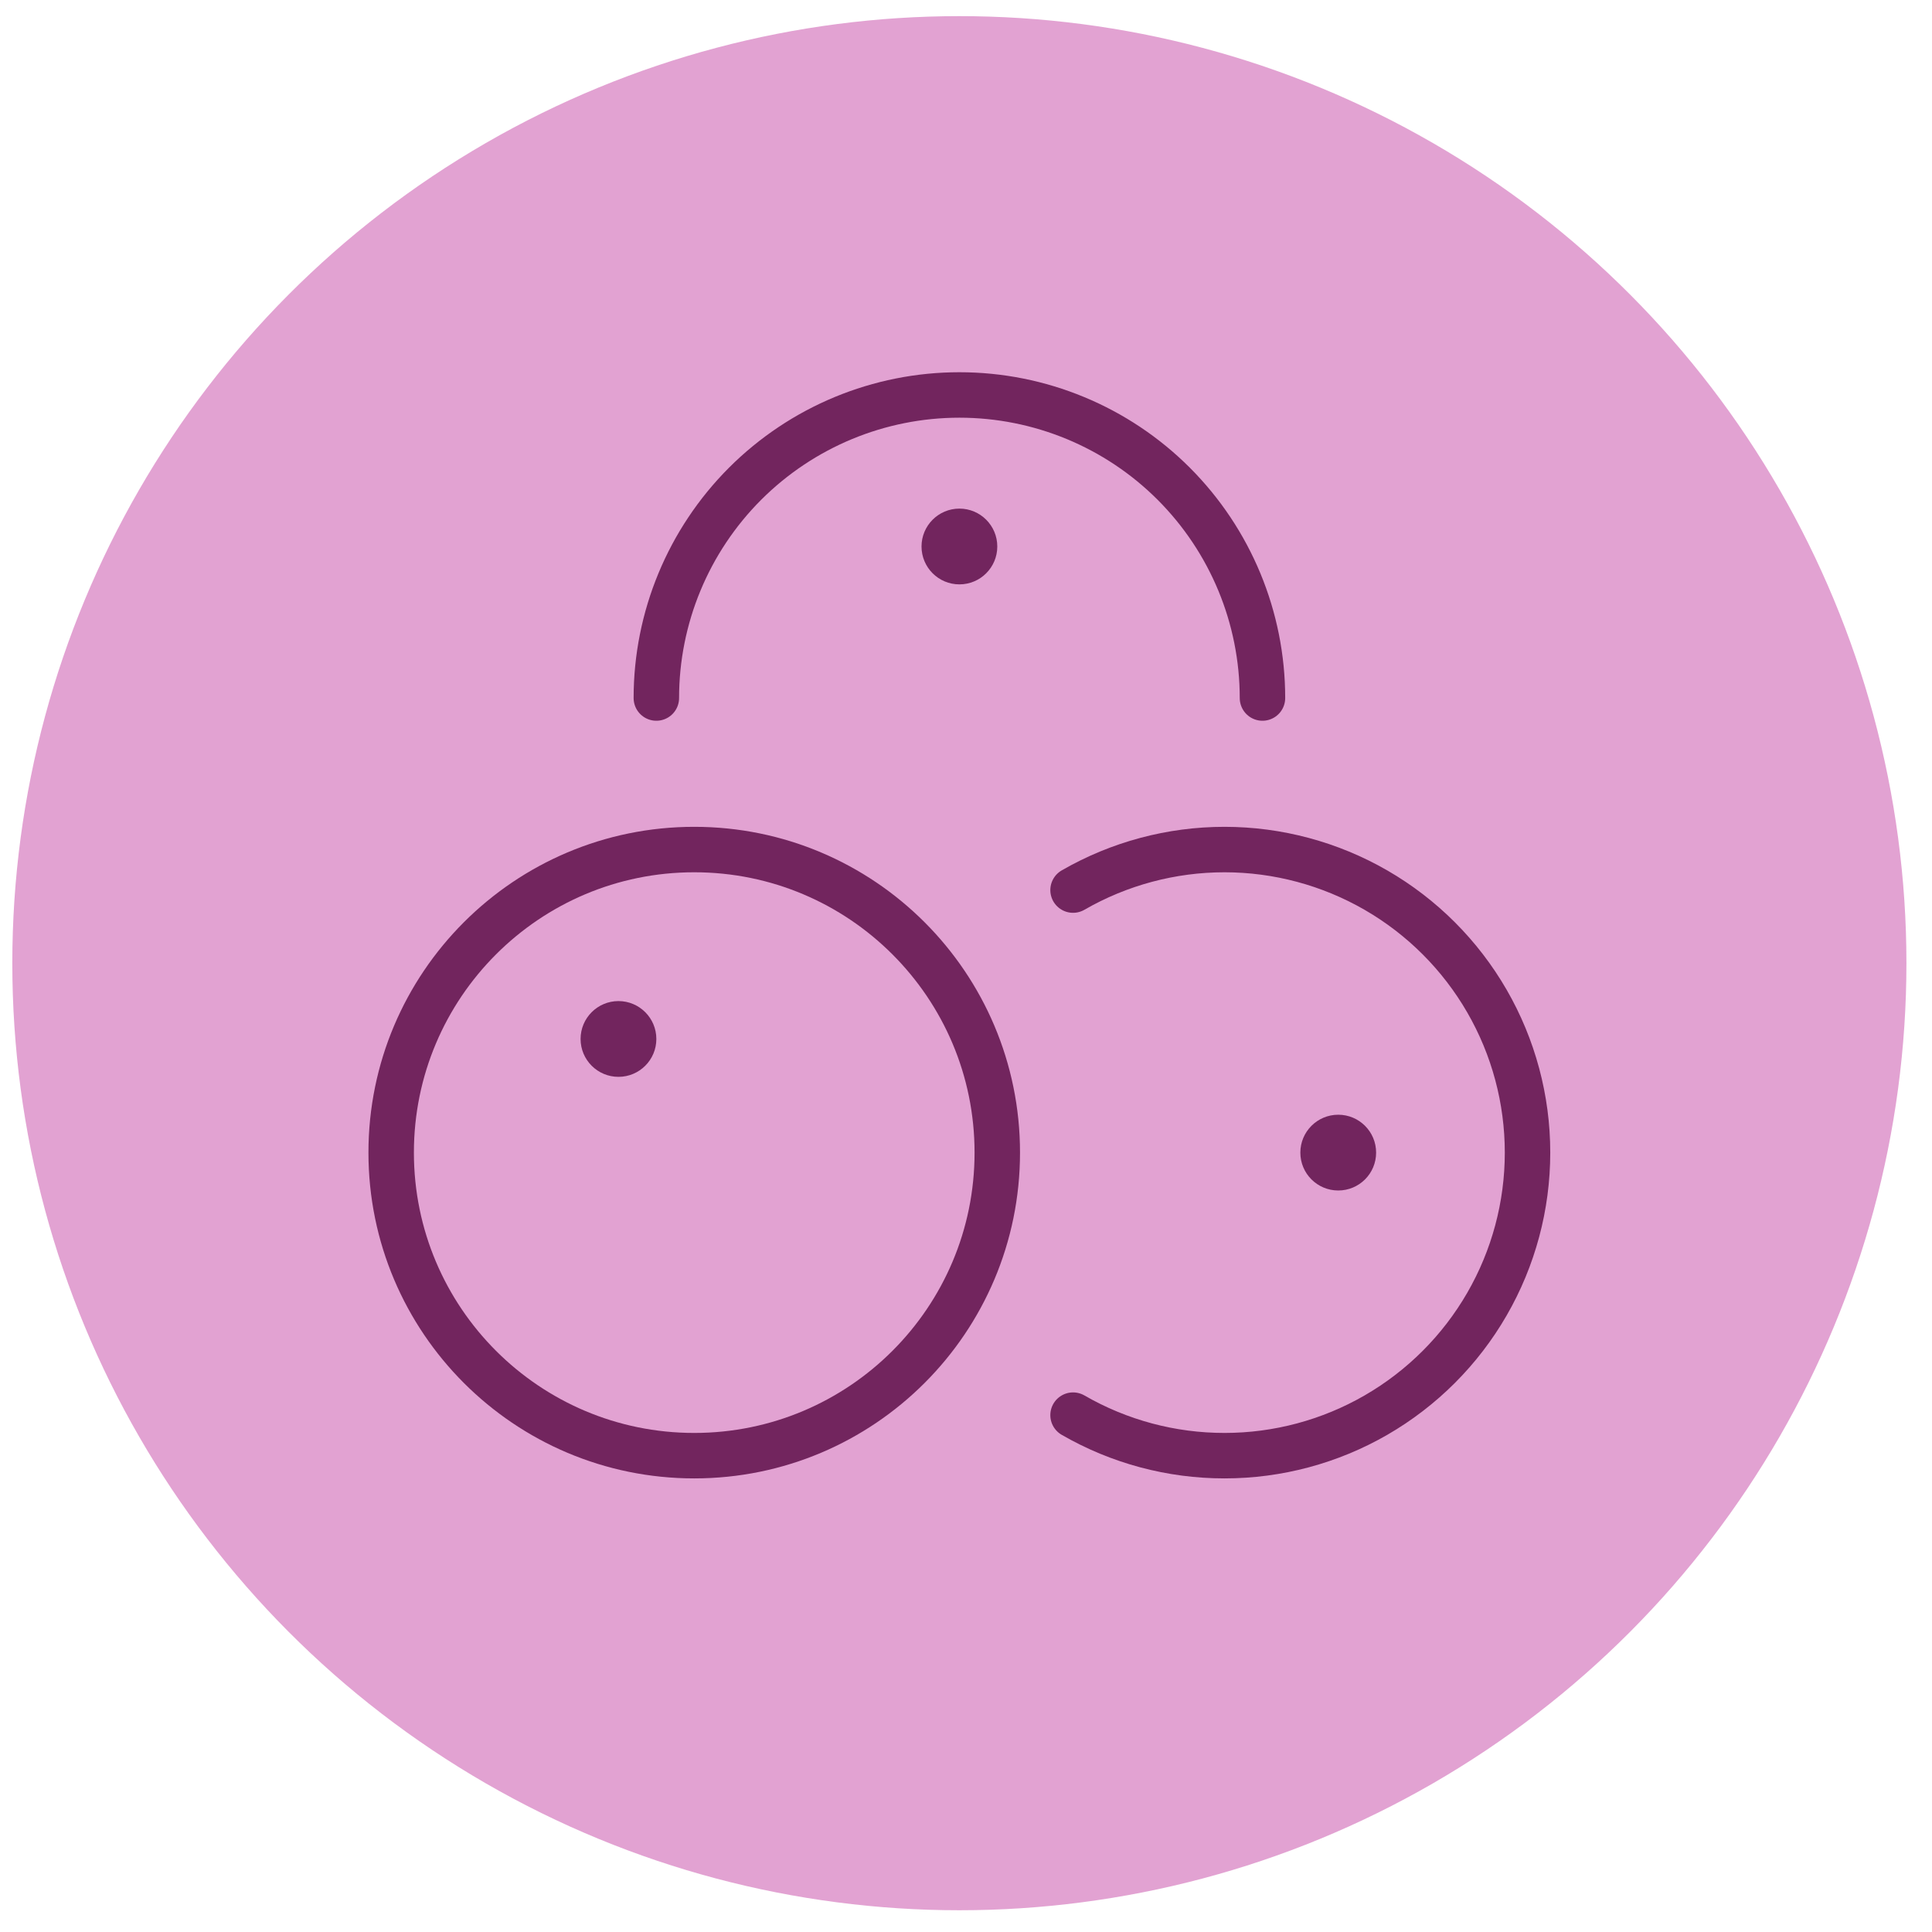 <?xml version="1.0" encoding="UTF-8"?> <svg xmlns="http://www.w3.org/2000/svg" width="51" height="51" viewBox="0 0 51 51" fill="none"><circle cx="25.325" cy="25.426" r="25" fill="#E2A2D2"></circle><path d="M18.326 38.426C22.744 38.426 26.326 34.844 26.326 30.426C26.326 26.008 22.744 22.426 18.326 22.426C13.908 22.426 10.326 26.008 10.326 30.426C10.326 34.844 13.908 38.426 18.326 38.426Z" stroke="#72255E" stroke-width="1.2" stroke-linecap="round" stroke-linejoin="round"></path><path d="M17.326 18.426C17.326 16.305 18.169 14.27 19.669 12.769C21.17 11.269 23.204 10.426 25.326 10.426C27.448 10.426 29.483 11.269 30.983 12.769C32.483 14.27 33.326 16.305 33.326 18.426" stroke="#72255E" stroke-width="1.2" stroke-linecap="round" stroke-linejoin="round"></path><path d="M28.326 23.496C29.542 22.795 30.922 22.426 32.326 22.426C33.73 22.427 35.109 22.797 36.325 23.499C37.54 24.201 38.55 25.211 39.252 26.427C39.954 27.643 40.323 29.022 40.323 30.426C40.323 31.83 39.954 33.209 39.252 34.425C38.55 35.642 37.54 36.651 36.325 37.354C35.109 38.056 33.73 38.426 32.326 38.426C30.922 38.427 29.542 38.058 28.326 37.356" stroke="#72255E" stroke-width="1.2" stroke-linecap="round" stroke-linejoin="round"></path><path d="M25.326 15.426C25.878 15.426 26.326 14.979 26.326 14.426C26.326 13.874 25.878 13.426 25.326 13.426C24.774 13.426 24.326 13.874 24.326 14.426C24.326 14.979 24.774 15.426 25.326 15.426Z" fill="#72255E"></path><path d="M35.326 31.426C35.879 31.426 36.326 30.979 36.326 30.426C36.326 29.874 35.879 29.426 35.326 29.426C34.774 29.426 34.326 29.874 34.326 30.426C34.326 30.979 34.774 31.426 35.326 31.426Z" fill="#72255E"></path><path d="M16.326 28.426C16.878 28.426 17.326 27.979 17.326 27.426C17.326 26.874 16.878 26.426 16.326 26.426C15.774 26.426 15.326 26.874 15.326 27.426C15.326 27.979 15.774 28.426 16.326 28.426Z" fill="#72255E"></path></svg> 